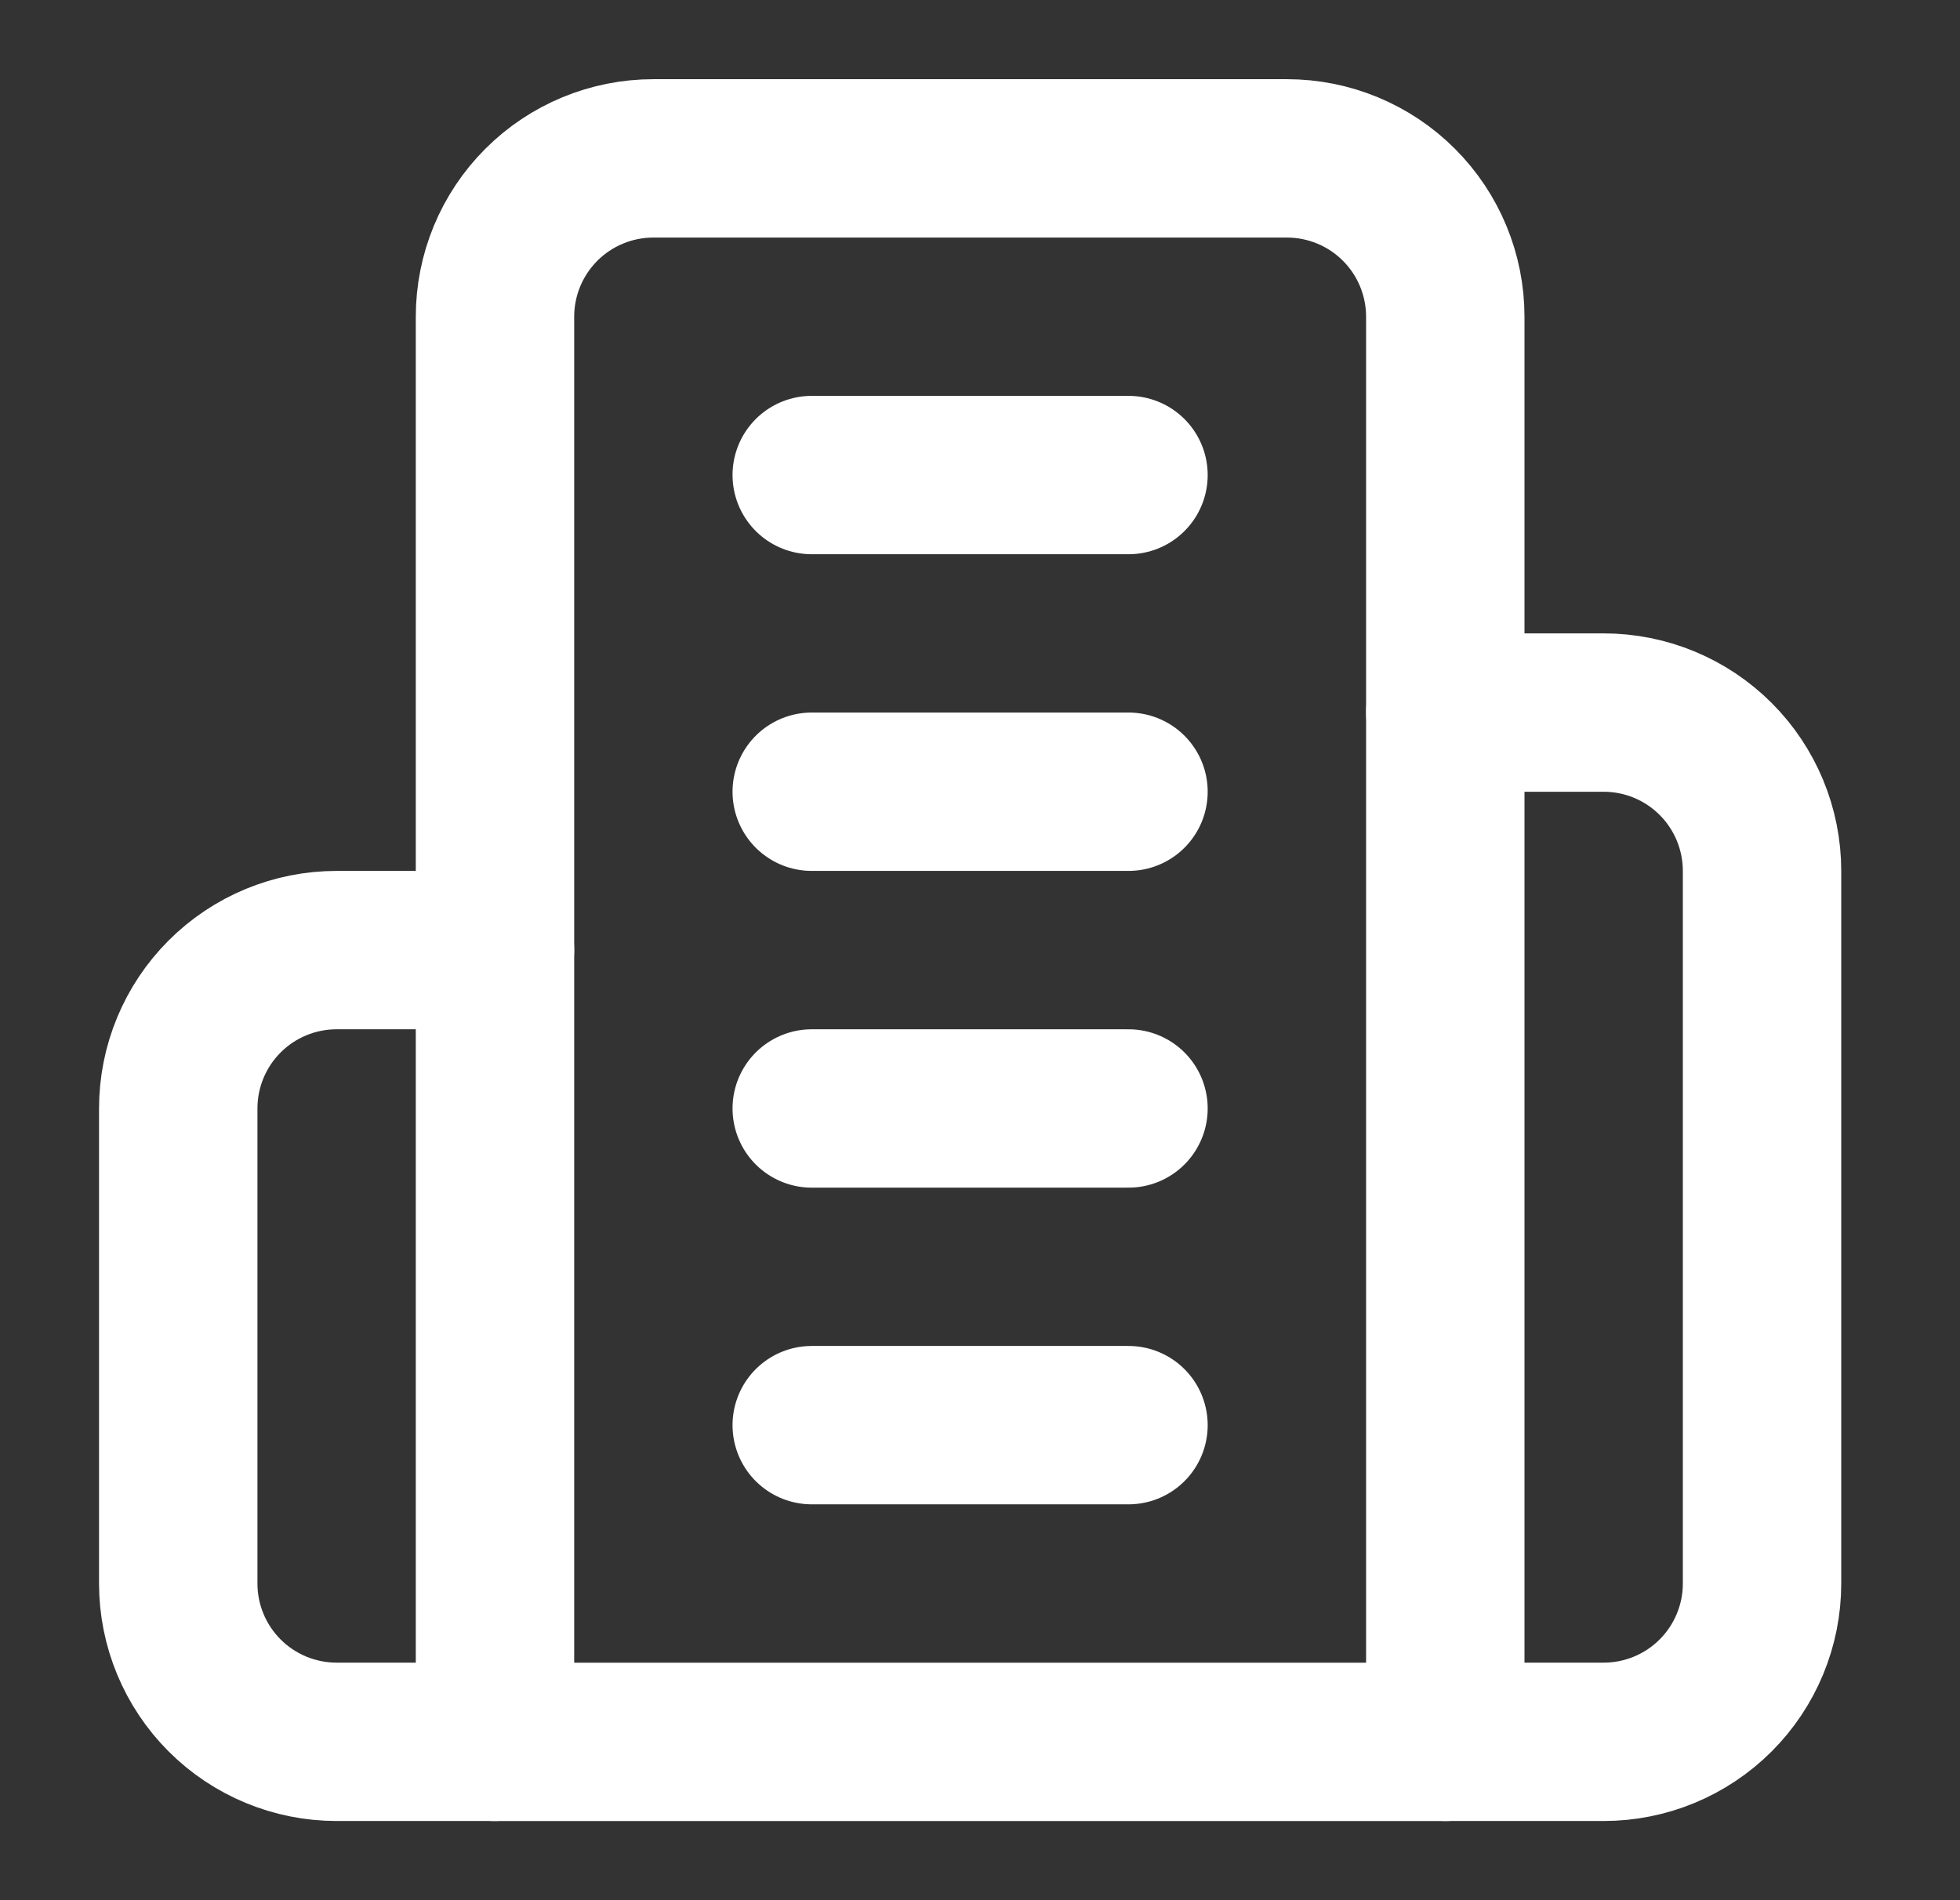 <svg width="33" height="32" viewBox="0 0 33 32" fill="none" xmlns="http://www.w3.org/2000/svg">
<rect x="0" y="0" width="33" height="32" fill="#333333" stroke="none"/>
<path d="M8.334 29.334V5.334C8.334 4.626 8.615 3.948 9.115 3.448C9.615 2.948 10.293 2.667 11.001 2.667H21.667C22.375 2.667 23.053 2.948 23.553 3.448C24.053 3.948 24.334 4.626 24.334 5.334V29.334H8.334Z" stroke="white" stroke-width="2.667" stroke-linecap="round" stroke-linejoin="round"/>
<path d="M8.334 16H5.668C4.96 16 4.282 16.281 3.782 16.781C3.282 17.281 3.001 17.959 3.001 18.667V26.667C3.001 27.374 3.282 28.052 3.782 28.552C4.282 29.052 4.96 29.333 5.668 29.333H8.334" stroke="white" stroke-width="2.667" stroke-linecap="round" stroke-linejoin="round"/>
<path d="M24.334 12H27.001C27.708 12 28.386 12.281 28.886 12.781C29.386 13.281 29.667 13.959 29.667 14.667V26.667C29.667 27.374 29.386 28.052 28.886 28.552C28.386 29.052 27.708 29.333 27.001 29.333H24.334" stroke="white" stroke-width="2.667" stroke-linecap="round" stroke-linejoin="round"/>
<path d="M13.667 8H19" stroke="white" stroke-width="2.667" stroke-linecap="round" stroke-linejoin="round"/>
<path d="M13.667 13.333H19" stroke="white" stroke-width="2.667" stroke-linecap="round" stroke-linejoin="round"/>
<path d="M13.667 18.667H19" stroke="white" stroke-width="2.667" stroke-linecap="round" stroke-linejoin="round"/>
<path d="M13.667 24H19" stroke="white" stroke-width="2.667" stroke-linecap="round" stroke-linejoin="round"/>
</svg>
